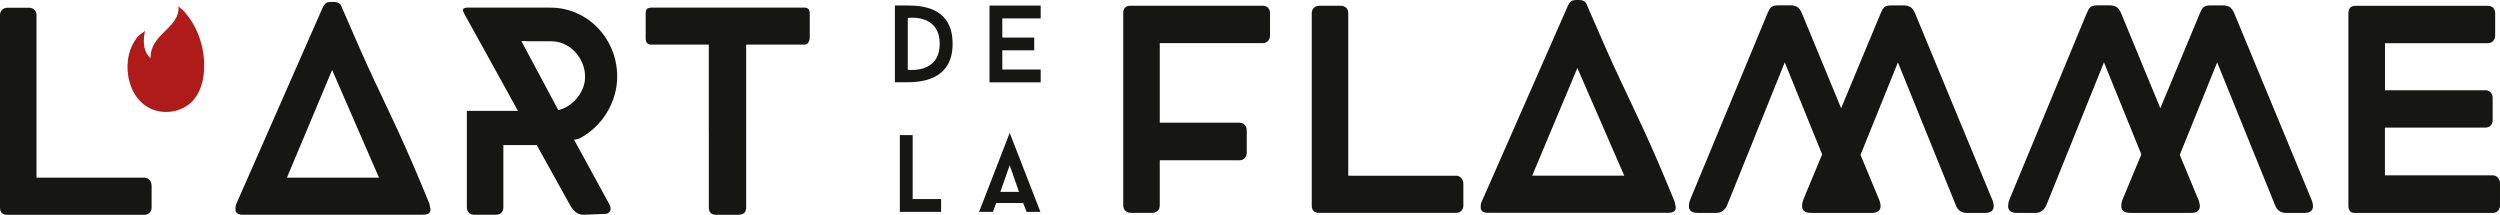 <?xml version="1.0" encoding="utf-8"?>
<!-- Generator: Adobe Illustrator 16.0.0, SVG Export Plug-In . SVG Version: 6.00 Build 0)  -->
<!DOCTYPE svg PUBLIC "-//W3C//DTD SVG 1.1//EN" "http://www.w3.org/Graphics/SVG/1.1/DTD/svg11.dtd">
<svg version="1.1" id="Calque_1" xmlns="http://www.w3.org/2000/svg" xmlns:xlink="http://www.w3.org/1999/xlink" x="0px" y="0px"
	 width="398.187px" height="34.217px" viewBox="106.853 387.814 398.187 34.217"
	 enable-background="new 106.853 387.814 398.187 34.217" xml:space="preserve">
<path fill="#AE1C1A" d="M129.976,392.685c0,0-0.858,2.9,0.851,4.405c-0.051-4.005,4.754-4.753,4.456-8.352
	c0.015,0.182,0.567,0.553,0.69,0.676c0.327,0.334,0.618,0.69,0.895,1.061c0.552,0.742,1.018,1.556,1.388,2.406
	c0.749,1.708,1.127,3.584,1.12,5.445c-0.007,2.006-0.48,4.107-1.854,5.576c-1.693,1.81-4.63,2.253-6.848,1.133
	c-2.166-1.098-3.308-3.504-3.489-5.844c-0.094-1.192,0.051-2.414,0.465-3.541c0.196-0.531,0.451-1.04,0.771-1.504
	c0.196-0.284,0.415-0.545,0.654-0.785C129.242,393.223,129.933,392.845,129.976,392.685z"/>
<path fill="#161615" d="M304.252,407.354c0.334,0,0.617,0.109,0.843,0.335c0.226,0.225,0.335,0.537,0.335,0.945v3.532
	c0,0.312-0.103,0.589-0.306,0.821s-0.494,0.356-0.872,0.356h-12.678v7.196c0,0.379-0.116,0.669-0.356,0.873
	c-0.232,0.203-0.509,0.305-0.821,0.305h-3.395c-0.378,0-0.683-0.108-0.909-0.334c-0.225-0.226-0.334-0.502-0.334-0.844v-30.633
	c0-0.785,0.393-1.178,1.178-1.178h21.052c0.356,0,0.64,0.109,0.843,0.334c0.204,0.226,0.306,0.501,0.306,0.843v3.533
	c0,0.378-0.109,0.683-0.334,0.908c-0.226,0.226-0.495,0.334-0.808,0.334h-16.421v12.677h12.678V407.354z"/>
<path fill="#161615" d="M338.752,415.795c0.312,0,0.589,0.115,0.821,0.355c0.233,0.24,0.356,0.545,0.356,0.924v3.467
	c0,0.335-0.109,0.618-0.32,0.844c-0.21,0.226-0.501,0.334-0.857,0.334h-21.793c-0.785,0-1.178-0.393-1.178-1.178v-30.633
	c0-0.334,0.108-0.618,0.334-0.843c0.226-0.225,0.523-0.334,0.909-0.334h3.395c0.312,0,0.589,0.102,0.821,0.306
	c0.232,0.203,0.356,0.494,0.356,0.872v25.894h17.155V415.795z"/>
<path fill="#161615" d="M343.936,421.719c-0.829,0-1.243-0.283-1.243-0.843c0-0.313,0.015-0.517,0.036-0.604s0.044-0.16,0.065-0.204
	l13.79-31.345c0.087-0.182,0.211-0.378,0.37-0.589c0.16-0.211,0.517-0.32,1.076-0.32h0.24c0.312,0,0.56,0.037,0.741,0.117
	c0.182,0.08,0.312,0.174,0.399,0.283c0.088,0.109,0.153,0.233,0.189,0.356s0.072,0.218,0.116,0.284
	c1.119,2.602,2.094,4.819,2.908,6.659c0.821,1.838,1.562,3.475,2.238,4.907c0.677,1.432,1.309,2.777,1.897,4.02
	c0.597,1.243,1.222,2.588,1.883,4.021c0.661,1.432,1.389,3.075,2.188,4.907c0.792,1.838,1.729,4.07,2.806,6.694l-0.036-0.036
	l0.065,0.334c0.021,0.109,0.044,0.211,0.065,0.306c0.021,0.087,0.036,0.159,0.036,0.204c0,0.559-0.399,0.843-1.207,0.843h-28.626
	V421.719z M350.892,415.795h14.663l-7.466-17.148L350.892,415.795z"/>
<path fill="#161615" d="M395.322,421.719c-0.967,0-1.446-0.355-1.446-1.076c0-0.334,0.051-0.632,0.152-0.894
	c0.102-0.255,0.175-0.443,0.218-0.553l2.828-6.79l-5.954-14.662l-9.181,22.768c-0.182,0.386-0.407,0.677-0.69,0.895
	c-0.284,0.211-0.647,0.32-1.091,0.32h-2.856c-0.967,0-1.447-0.356-1.447-1.076c0-0.334,0.052-0.633,0.153-0.895
	c0.102-0.254,0.174-0.443,0.218-0.553l12.14-29.259c0.182-0.45,0.371-0.771,0.574-0.974c0.204-0.204,0.597-0.306,1.178-0.306h1.948
	c0.4,0,0.749,0.087,1.04,0.254c0.29,0.167,0.552,0.523,0.771,1.062l6.223,15.07l6.288-15.099c0.182-0.451,0.37-0.771,0.574-0.974
	c0.203-0.203,0.596-0.305,1.177-0.305h1.948c0.407,0,0.749,0.087,1.04,0.254c0.291,0.167,0.553,0.523,0.771,1.062l12.271,29.63
	c0.044,0.044,0.095,0.196,0.152,0.45c0.059,0.262,0.08,0.443,0.08,0.553c0,0.741-0.473,1.112-1.41,1.112h-2.82
	c-0.872,0-1.469-0.393-1.781-1.178l-9.246-22.804l-5.954,14.728l2.959,7.132c0.043,0.043,0.095,0.195,0.152,0.45
	c0.059,0.262,0.088,0.443,0.088,0.553c0,0.741-0.473,1.112-1.411,1.112h-9.653V421.719z"/>
<path fill="#161615" d="M446.164,421.719c-0.967,0-1.446-0.355-1.446-1.076c0-0.334,0.051-0.632,0.152-0.894
	c0.102-0.255,0.175-0.443,0.218-0.553l2.828-6.79l-5.953-14.662l-9.182,22.768c-0.182,0.386-0.407,0.677-0.69,0.895
	c-0.284,0.211-0.647,0.32-1.091,0.32h-2.856c-0.967,0-1.446-0.356-1.446-1.076c0-0.334,0.051-0.633,0.152-0.895
	c0.102-0.254,0.174-0.443,0.218-0.553l12.14-29.259c0.182-0.45,0.371-0.771,0.574-0.974c0.204-0.204,0.597-0.306,1.178-0.306h1.948
	c0.407,0,0.749,0.087,1.04,0.254c0.29,0.167,0.552,0.523,0.771,1.062l6.223,15.07l6.288-15.099c0.182-0.451,0.37-0.771,0.574-0.974
	c0.203-0.203,0.596-0.305,1.178-0.305h1.947c0.4,0,0.749,0.087,1.04,0.254c0.291,0.167,0.553,0.523,0.771,1.062l12.278,29.63
	c0.043,0.044,0.094,0.196,0.152,0.45c0.058,0.262,0.087,0.443,0.087,0.553c0,0.741-0.473,1.112-1.41,1.112h-2.828
	c-0.872,0-1.468-0.393-1.78-1.178l-9.247-22.804l-5.953,14.728l2.958,7.132c0.044,0.043,0.095,0.195,0.153,0.45
	c0.058,0.262,0.087,0.443,0.087,0.553c0,0.741-0.473,1.112-1.41,1.112h-9.661V421.719z"/>
<path fill="#161615" d="M502.727,402.179c0.313,0,0.582,0.109,0.808,0.335c0.226,0.225,0.334,0.523,0.334,0.908v3.533
	c0,0.334-0.102,0.617-0.306,0.844c-0.203,0.225-0.479,0.334-0.843,0.334h-16.007v7.604h17.148c0.312,0,0.589,0.116,0.821,0.355
	c0.232,0.24,0.356,0.546,0.356,0.924v3.533c0,0.334-0.109,0.617-0.32,0.843s-0.502,0.335-0.857,0.335h-22.026
	c-0.625-0.022-0.945-0.415-0.945-1.178v-30.633c0-0.785,0.393-1.178,1.178-1.178h21.052c0.356,0,0.641,0.109,0.844,0.334
	s0.306,0.501,0.306,0.843v3.533c0,0.378-0.109,0.684-0.335,0.909c-0.226,0.226-0.494,0.334-0.807,0.334H486.72v7.502h16.007V402.179
	z"/>
<g>
	<path fill="#161615" d="M251.433,388.687c2.973,0,7.146,0.683,7.146,6.114c0,5.227-4.107,6.113-7.146,6.113h-2.043v-12.227H251.433
		z M256.521,394.801c0-4.893-5.081-4.122-5.081-4.122v8.243C251.433,398.93,256.521,399.627,256.521,394.801z"/>
	<path fill="#161615" d="M266.495,390.737v3.061h5.082v2.028h-5.082v3.06h6.114v2.043h-8.156v-12.227h8.156v2.042h-6.114V390.737z"
		/>
	<path fill="#161615" d="M256.747,419.517v2.042h-6.572v-12.227h2.043v10.185H256.747z"/>
	<path fill="#161615" d="M269.817,420.142h-4.296l-0.523,1.417h-2.203l4.878-12.576l4.892,12.576h-2.203L269.817,420.142z
		 M266.182,418.375h2.973l-1.483-4.245L266.182,418.375z"/>
</g>
<path fill="#161615" d="M129.823,416.107c0.313,0,0.589,0.115,0.822,0.355c0.232,0.232,0.356,0.545,0.356,0.924v3.467
	c0,0.335-0.109,0.618-0.32,0.844s-0.501,0.334-0.858,0.334H108.03c-0.785,0-1.177-0.393-1.177-1.178v-30.633
	c0-0.334,0.109-0.618,0.334-0.843c0.226-0.225,0.523-0.334,0.909-0.334h3.395c0.312,0,0.589,0.102,0.821,0.306
	c0.233,0.204,0.356,0.494,0.356,0.872v25.894h17.155V416.107z"/>
<path fill="#161615" d="M145.598,422.024c-0.829,0-1.243-0.283-1.243-0.844c0-0.312,0.015-0.516,0.036-0.603
	c0.022-0.088,0.044-0.16,0.065-0.204l13.79-31.345c0.087-0.182,0.211-0.378,0.371-0.589c0.16-0.211,0.516-0.32,1.076-0.32h0.232
	c0.312,0,0.56,0.036,0.742,0.116s0.312,0.174,0.4,0.284c0.087,0.109,0.152,0.232,0.189,0.356c0.036,0.124,0.073,0.218,0.116,0.284
	c1.12,2.602,2.093,4.819,2.908,6.659c0.821,1.839,1.563,3.475,2.239,4.906c0.676,1.433,1.309,2.777,1.897,4.021
	c0.596,1.243,1.221,2.588,1.883,4.021c0.662,1.432,1.388,3.074,2.188,4.906c0.792,1.839,1.73,4.07,2.806,6.695l-0.037-0.037
	l0.065,0.335c0.022,0.108,0.044,0.211,0.065,0.306c0.022,0.087,0.037,0.159,0.037,0.203c0,0.56-0.4,0.844-1.207,0.844h-28.619
	V422.024z M152.555,416.107h14.662l-7.465-17.148L152.555,416.107z"/>
<path fill="#161615" d="M203.978,420.477c0.087,0.182,0.131,0.37,0.131,0.573c0,0.247-0.087,0.451-0.269,0.604
	c-0.182,0.16-0.392,0.232-0.64,0.232l-3.395,0.131c-0.473,0-0.873-0.131-1.207-0.385c-0.334-0.255-0.618-0.574-0.843-0.96
	l-5.416-9.756h-5.314v9.924c0,0.312-0.094,0.588-0.283,0.821c-0.189,0.232-0.487,0.355-0.895,0.355h-3.395
	c-0.829,0-1.243-0.436-1.243-1.308v-15.236h8.142l-8.607-15.572c-0.109-0.225-0.167-0.393-0.167-0.501s0.073-0.204,0.218-0.269
	c0.145-0.065,0.298-0.102,0.451-0.102h13.215c1.527,0,2.937,0.291,4.238,0.872s2.435,1.381,3.395,2.384
	c0.967,1.011,1.716,2.181,2.254,3.511c0.538,1.337,0.807,2.741,0.807,4.223c0,1.033-0.146,2.035-0.436,3.01
	c-0.291,0.975-0.698,1.897-1.229,2.756c-0.523,0.864-1.163,1.649-1.919,2.354c-0.756,0.705-1.584,1.294-2.508,1.767l-0.771,0.167
	L203.978,420.477z M190.763,394.35h-0.873l5.881,10.999c0.604-0.138,1.163-0.378,1.679-0.728c0.516-0.349,0.967-0.756,1.345-1.229
	c0.378-0.473,0.684-0.988,0.909-1.562c0.226-0.574,0.334-1.17,0.334-1.795c0-0.742-0.138-1.455-0.421-2.138
	c-0.284-0.684-0.669-1.286-1.163-1.817c-0.495-0.523-1.069-0.945-1.73-1.243c-0.661-0.305-1.359-0.451-2.101-0.451h-3.867v-0.037
	H190.763z"/>
<path fill="#161615" d="M219.746,409.02v-14.103h-9.181c-0.582,0-0.873-0.334-0.873-1.011v-4.005c0-0.582,0.291-0.872,0.873-0.872
	h24.417c0.56,0,0.843,0.291,0.843,0.872v4.005c0,0.182-0.065,0.393-0.204,0.64c-0.131,0.248-0.349,0.371-0.64,0.371h-9.283v14.103
	 M225.699,408.234v12.612c0,0.785-0.415,1.178-1.243,1.178h-3.562c-0.763,0-1.141-0.393-1.141-1.178v-12.612"/>
</svg>
